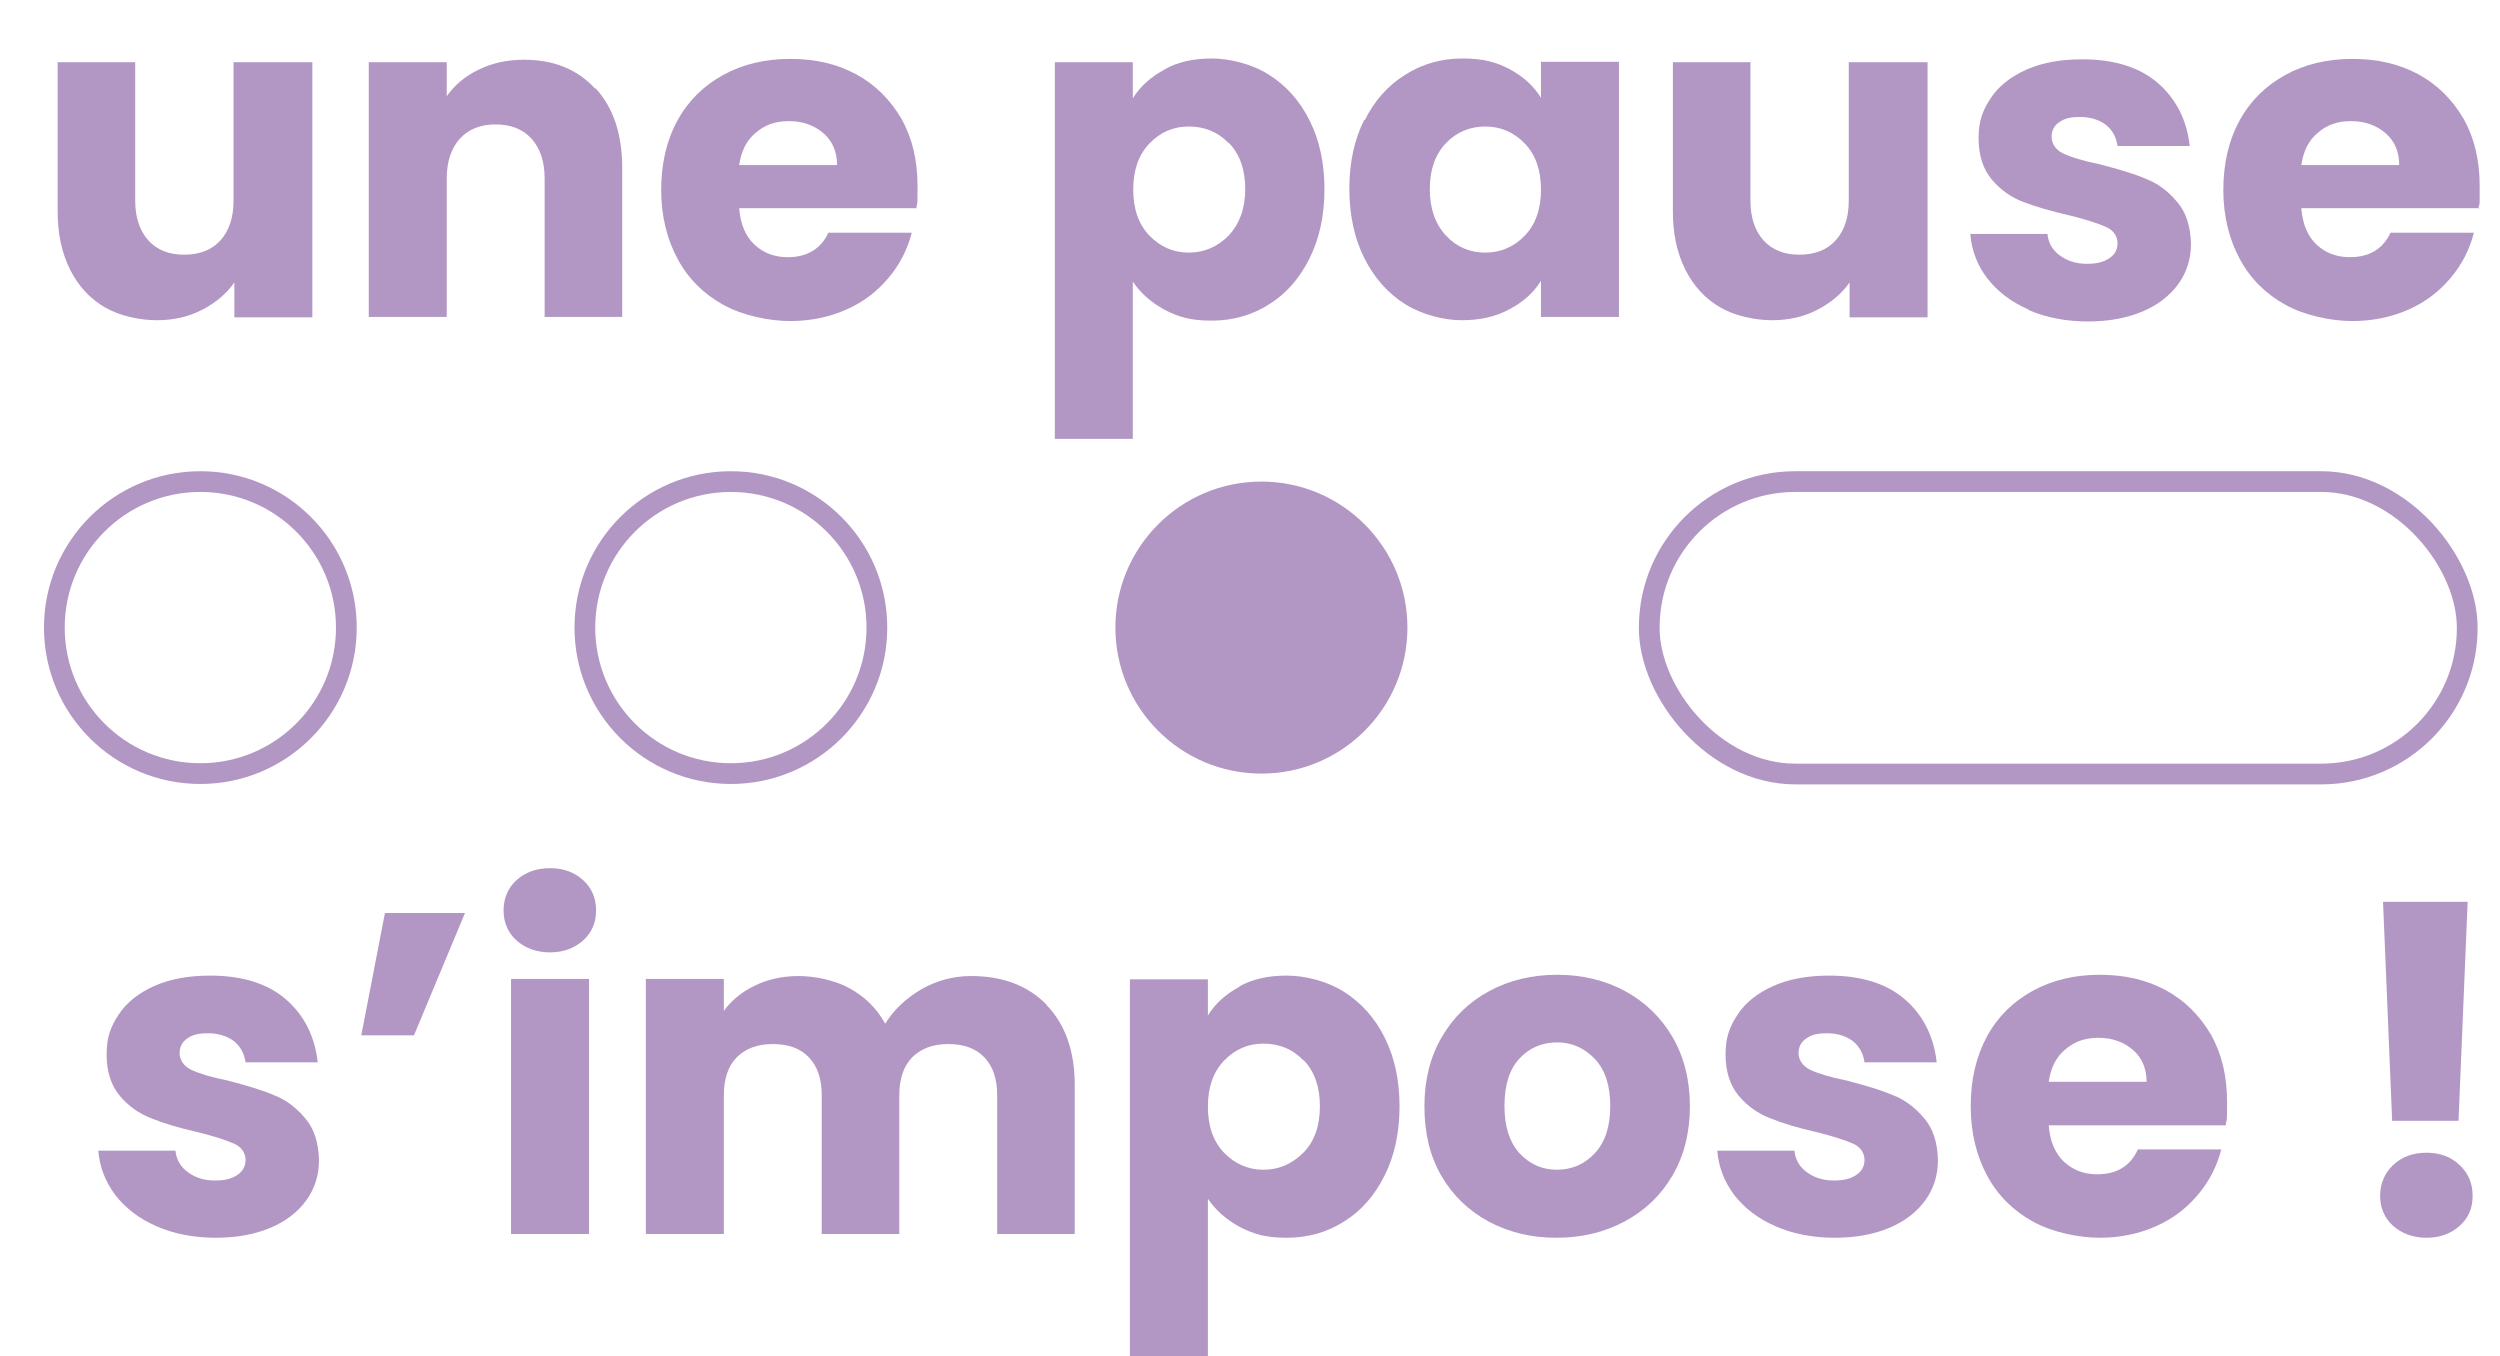 <?xml version="1.0" encoding="UTF-8"?>
<svg id="Layer_1" xmlns="http://www.w3.org/2000/svg" version="1.1" viewBox="0 0 602.7 326.8">
  <!-- Generator: Adobe Illustrator 29.3.1, SVG Export Plug-In . SVG Version: 2.1.0 Build 151)  -->
  <defs>
    <style>
      .st0 {
        fill: none;
        stroke: #b297c4;
        stroke-miterlimit: 10;
        stroke-width: 5px;
      }

      .st1 {
        isolation: isolate;
      }

      .st2 {
        fill: #b297c4;
      }
    </style>
  </defs>
  <g>
    <path class="st2" d="M75.3,15v61.5h-18.8v-8.4c-1.9,2.7-4.5,4.9-7.8,6.6s-6.9,2.5-10.9,2.5-8.9-1-12.5-3.1-6.4-5.1-8.4-9.1-3-8.6-3-14V15h18.7v33.4c0,4.1,1.1,7.3,3.2,9.6,2.1,2.3,5,3.4,8.6,3.4s6.6-1.1,8.7-3.4c2.1-2.3,3.2-5.5,3.2-9.6V15s19,0,19,0Z"/>
    <path class="st2" d="M143.6,21.3c4.3,4.7,6.4,11.1,6.4,19.2v35.9h-18.7v-33.4c0-4.1-1.1-7.3-3.2-9.6-2.1-2.3-5-3.4-8.6-3.4s-6.5,1.1-8.6,3.4-3.2,5.5-3.2,9.6v33.4h-18.8V15h18.8v8.2c1.9-2.7,4.5-4.9,7.7-6.4,3.2-1.6,6.9-2.4,10.9-2.4,7.2,0,12.9,2.3,17.2,7h0Z"/>
    <path class="st2" d="M220.8,50.2h-42.6c.3,3.8,1.5,6.7,3.7,8.8,2.2,2,4.8,3,8,3,4.7,0,8-2,9.8-5.9h20.1c-1,4-2.9,7.7-5.6,10.9-2.7,3.2-6,5.8-10.1,7.6-4,1.8-8.6,2.8-13.6,2.8s-11.4-1.3-16.1-3.9c-4.7-2.6-8.4-6.2-11-11-2.6-4.8-4-10.4-4-16.7s1.3-12,3.9-16.7c2.6-4.8,6.3-8.4,11-11s10.1-3.9,16.2-3.9,11.2,1.2,15.9,3.7c4.6,2.5,8.2,6.1,10.9,10.7,2.6,4.6,3.9,10,3.9,16.2s-.1,3.6-.3,5.5h0ZM201.8,39.8c0-3.2-1.1-5.8-3.3-7.7-2.2-1.9-5-2.9-8.3-2.9s-5.8.9-8,2.8c-2.2,1.8-3.5,4.4-4,7.8h23.6Z"/>
    <path class="st2" d="M280.8,16.7c3.2-1.8,7-2.6,11.3-2.6s9.7,1.3,13.8,3.9c4.1,2.6,7.4,6.2,9.8,11s3.6,10.3,3.6,16.6-1.2,11.9-3.6,16.7-5.6,8.5-9.8,11.1c-4.1,2.6-8.7,3.9-13.8,3.9s-8-.9-11.3-2.6c-3.3-1.8-5.8-4-7.7-6.8v37.9h-18.8V15h18.8v8.7c1.8-2.9,4.4-5.2,7.6-6.9h.1ZM296.2,34.5c-2.6-2.7-5.8-4-9.6-4s-6.9,1.4-9.5,4.1c-2.6,2.7-3.9,6.4-3.9,11.1s1.3,8.4,3.9,11.1c2.6,2.7,5.8,4.1,9.5,4.1s6.9-1.4,9.6-4.1c2.6-2.8,4-6.5,4-11.2s-1.3-8.4-3.9-11.1c0,0-.1,0-.1,0Z"/>
    <path class="st2" d="M329,29c2.4-4.8,5.6-8.4,9.8-11,4.1-2.6,8.7-3.9,13.8-3.9s8.1.9,11.4,2.6c3.3,1.8,5.8,4.1,7.5,6.9v-8.7h18.8v61.5h-18.8v-8.7c-1.8,2.9-4.4,5.2-7.7,6.9-3.3,1.8-7.1,2.6-11.4,2.6s-9.5-1.3-13.7-3.9c-4.1-2.6-7.4-6.3-9.8-11.1-2.4-4.8-3.6-10.4-3.6-16.7s1.2-11.9,3.6-16.6h.1ZM367.6,34.6c-2.6-2.7-5.8-4.1-9.5-4.1s-6.9,1.3-9.5,4c-2.6,2.7-3.9,6.4-3.9,11.1s1.3,8.4,3.9,11.2,5.8,4.1,9.5,4.1,6.9-1.4,9.5-4.1c2.6-2.7,3.9-6.4,3.9-11.1s-1.3-8.4-3.9-11.1Z"/>
    <path class="st2" d="M464.7,15v61.5h-18.8v-8.4c-1.9,2.7-4.5,4.9-7.8,6.6s-6.9,2.5-10.9,2.5-8.9-1-12.5-3.1-6.4-5.1-8.4-9.1-3-8.6-3-14V15h18.7v33.4c0,4.1,1.1,7.3,3.2,9.6s5,3.4,8.6,3.4,6.6-1.1,8.7-3.4c2.1-2.3,3.2-5.5,3.2-9.6V15h19,0Z"/>
    <path class="st2" d="M489,74.6c-4.2-1.8-7.5-4.4-9.9-7.5s-3.8-6.8-4.1-10.7h18.6c.2,2.1,1.2,3.9,3,5.2s3.9,2,6.5,2,4.2-.5,5.5-1.4,1.9-2.1,1.9-3.6-.9-3.1-2.8-3.9c-1.8-.8-4.8-1.8-8.9-2.8-4.4-1-8.1-2.1-11-3.2-2.9-1.1-5.5-2.9-7.6-5.4s-3.2-5.8-3.2-10,1-6.7,2.9-9.6,4.8-5.2,8.6-6.9c3.8-1.7,8.3-2.5,13.5-2.5,7.7,0,13.8,1.9,18.2,5.7,4.4,3.8,7,8.9,7.7,15.2h-17.4c-.3-2.1-1.2-3.8-2.8-5.1-1.6-1.2-3.7-1.9-6.2-1.9s-3.9.4-5.1,1.3c-1.2.8-1.8,2-1.8,3.5s.9,3.1,2.8,4,4.8,1.8,8.8,2.6c4.6,1.2,8.3,2.3,11.1,3.5,2.9,1.1,5.4,3,7.5,5.5,2.2,2.5,3.3,5.9,3.4,10.2,0,3.6-1,6.8-3,9.6-2,2.8-4.9,5.1-8.7,6.7s-8.2,2.4-13.2,2.4-10.1-.9-14.3-2.8h0Z"/>
    <path class="st2" d="M597.4,50.2h-42.6c.3,3.8,1.5,6.7,3.7,8.8,2.2,2,4.8,3,8,3,4.7,0,8-2,9.8-5.9h20.1c-1,4-2.9,7.7-5.6,10.9-2.7,3.2-6,5.8-10.1,7.6-4,1.8-8.6,2.8-13.6,2.8s-11.4-1.3-16.1-3.9c-4.7-2.6-8.4-6.2-11-11-2.6-4.8-4-10.4-4-16.7s1.3-12,3.9-16.7c2.6-4.8,6.3-8.4,11-11s10.1-3.9,16.2-3.9,11.2,1.2,15.9,3.7c4.6,2.5,8.2,6.1,10.9,10.7,2.6,4.6,3.9,10,3.9,16.2s0,3.6-.3,5.5h-.1ZM578.4,39.8c0-3.2-1.1-5.8-3.3-7.7-2.2-1.9-5-2.9-8.3-2.9s-5.8.9-8,2.8c-2.2,1.8-3.5,4.4-4,7.8h23.6Z"/>
  </g>
  <circle class="st0" cx="48.3" cy="151.3" r="35.2"/>
  <circle class="st0" cx="176.2" cy="151.3" r="35.2"/>
  <circle class="st2" cx="304.1" cy="151.3" r="35.2"/>
  <rect class="st0" x="397.6" y="116.1" width="197.2" height="70.5" rx="35.2" ry="35.2"/>
  <g class="st1">
    <g class="st1">
      <path class="st2" d="M37.7,295.6c-4.2-1.8-7.5-4.4-9.9-7.5-2.4-3.2-3.8-6.8-4.1-10.7h18.6c.2,2.1,1.2,3.9,3,5.2s3.9,2,6.5,2,4.2-.5,5.5-1.4c1.3-.9,1.9-2.1,1.9-3.6s-.9-3.1-2.8-3.9c-1.8-.8-4.8-1.8-8.9-2.8-4.4-1-8.1-2.1-11-3.3-2.9-1.1-5.5-2.9-7.6-5.4-2.1-2.5-3.2-5.8-3.2-10s1-6.7,2.9-9.6c1.9-2.9,4.8-5.2,8.6-6.9,3.8-1.7,8.3-2.5,13.5-2.5,7.7,0,13.8,1.9,18.2,5.7,4.4,3.8,7,8.9,7.7,15.2h-17.4c-.3-2.1-1.2-3.8-2.8-5.1-1.6-1.2-3.7-1.9-6.2-1.9s-3.9.4-5.1,1.3c-1.2.8-1.8,2-1.8,3.5s.9,3.1,2.8,4,4.8,1.8,8.8,2.6c4.6,1.2,8.3,2.3,11.1,3.5,2.9,1.1,5.4,3,7.5,5.5,2.2,2.5,3.3,5.9,3.4,10.2,0,3.6-1,6.8-3,9.6-2,2.8-4.9,5.1-8.7,6.7-3.8,1.6-8.2,2.4-13.2,2.4s-10.1-.9-14.3-2.8Z"/>
      <path class="st2" d="M92.8,220.1h19.3l-12.3,29.5h-12.7l5.7-29.5Z"/>
      <path class="st2" d="M124.5,226.7c-2.1-1.9-3.1-4.4-3.1-7.2s1-5.4,3.1-7.3c2.1-1.9,4.8-2.9,8.1-2.9s5.9,1,8,2.9c2.1,1.9,3.1,4.4,3.1,7.3s-1,5.3-3.1,7.2c-2.1,1.9-4.8,2.9-8,2.9s-6-1-8.1-2.9ZM142,236v61.5h-18.8v-61.5h18.8Z"/>
      <path class="st2" d="M252.3,242.3c4.5,4.6,6.8,11.1,6.8,19.3v35.9h-18.7v-33.4c0-4-1-7-3.1-9.2-2.1-2.2-5-3.2-8.7-3.2s-6.6,1.1-8.7,3.2c-2.1,2.2-3.1,5.2-3.1,9.2v33.4h-18.7v-33.4c0-4-1-7-3.1-9.2-2.1-2.2-5-3.2-8.7-3.2s-6.6,1.1-8.7,3.2c-2.1,2.2-3.1,5.2-3.1,9.2v33.4h-18.8v-61.5h18.8v7.7c1.9-2.6,4.4-4.6,7.5-6.1,3.1-1.5,6.6-2.3,10.5-2.3s8.8,1,12.4,3c3.6,2,6.5,4.8,8.5,8.5,2.1-3.4,5-6.1,8.7-8.3,3.7-2.1,7.7-3.2,12-3.2,7.6,0,13.7,2.3,18.2,6.9Z"/>
      <path class="st2" d="M298.8,237.8c3.2-1.8,7-2.6,11.4-2.6s9.7,1.3,13.8,3.9c4.1,2.6,7.4,6.2,9.8,11,2.4,4.8,3.6,10.3,3.6,16.6s-1.2,11.9-3.6,16.7c-2.4,4.8-5.6,8.5-9.8,11.1-4.1,2.6-8.7,3.9-13.8,3.9s-8-.9-11.3-2.6c-3.3-1.8-5.8-4-7.7-6.8v37.9h-18.8v-90.8h18.8v8.7c1.8-2.9,4.4-5.2,7.6-6.9ZM314.2,255.6c-2.6-2.7-5.8-4-9.6-4s-6.9,1.4-9.5,4.1c-2.6,2.7-3.9,6.4-3.9,11.1s1.3,8.4,3.9,11.1c2.6,2.7,5.8,4.1,9.5,4.1s6.9-1.4,9.6-4.1,4-6.5,4-11.2-1.3-8.4-3.9-11.1Z"/>
      <path class="st2" d="M358.9,294.5c-4.8-2.6-8.6-6.2-11.4-11-2.8-4.8-4.1-10.4-4.1-16.8s1.4-11.9,4.2-16.7c2.8-4.8,6.6-8.5,11.5-11.1,4.8-2.6,10.3-3.9,16.3-3.9s11.5,1.3,16.3,3.9c4.8,2.6,8.7,6.3,11.5,11.1,2.8,4.8,4.2,10.4,4.2,16.7s-1.4,11.9-4.2,16.7c-2.8,4.8-6.7,8.5-11.6,11.1-4.9,2.6-10.3,3.9-16.4,3.9s-11.4-1.3-16.3-3.9ZM384.4,278.1c2.5-2.6,3.8-6.4,3.8-11.4s-1.2-8.7-3.7-11.4c-2.5-2.6-5.5-4-9.1-4s-6.7,1.3-9.1,3.9c-2.4,2.6-3.6,6.4-3.6,11.4s1.2,8.7,3.6,11.4c2.4,2.6,5.4,4,9,4s6.7-1.3,9.2-4Z"/>
      <path class="st2" d="M428,295.6c-4.2-1.8-7.5-4.4-9.9-7.5-2.4-3.2-3.8-6.8-4.1-10.7h18.6c.2,2.1,1.2,3.9,3,5.2,1.8,1.3,3.9,2,6.5,2s4.2-.5,5.5-1.4c1.3-.9,1.9-2.1,1.9-3.6s-.9-3.1-2.8-3.9c-1.8-.8-4.8-1.8-8.9-2.8-4.4-1-8.1-2.1-11-3.3-2.9-1.1-5.5-2.9-7.6-5.4-2.1-2.5-3.2-5.8-3.2-10s1-6.7,2.9-9.6c1.9-2.9,4.8-5.2,8.6-6.9,3.8-1.7,8.3-2.5,13.5-2.5,7.7,0,13.8,1.9,18.2,5.7,4.4,3.8,7,8.9,7.7,15.2h-17.4c-.3-2.1-1.2-3.8-2.8-5.1-1.6-1.2-3.7-1.9-6.2-1.9s-3.9.4-5.1,1.3c-1.2.8-1.8,2-1.8,3.5s.9,3.1,2.8,4c1.9.9,4.8,1.8,8.8,2.6,4.6,1.2,8.3,2.3,11.1,3.5,2.9,1.1,5.4,3,7.5,5.5,2.2,2.5,3.3,5.9,3.4,10.2,0,3.6-1,6.8-3,9.6-2,2.8-4.9,5.1-8.7,6.7-3.8,1.6-8.2,2.4-13.2,2.4s-10.1-.9-14.3-2.8Z"/>
      <path class="st2" d="M536.5,271.3h-42.6c.3,3.8,1.5,6.7,3.7,8.8,2.2,2,4.8,3,8,3,4.7,0,8-2,9.8-6h20.1c-1,4-2.9,7.7-5.6,10.9-2.7,3.2-6,5.8-10.1,7.6-4,1.8-8.6,2.8-13.6,2.8s-11.4-1.3-16.1-3.9c-4.7-2.6-8.4-6.2-11-11-2.6-4.8-4-10.4-4-16.8s1.3-12,3.9-16.8c2.6-4.8,6.3-8.4,11-11,4.7-2.6,10.1-3.9,16.2-3.9s11.2,1.2,15.9,3.7c4.6,2.5,8.2,6.1,10.9,10.7,2.6,4.6,3.9,10,3.9,16.2s-.1,3.6-.3,5.5ZM517.5,260.8c0-3.2-1.1-5.8-3.3-7.7-2.2-1.9-5-2.9-8.3-2.9s-5.8.9-8,2.8c-2.2,1.8-3.5,4.4-4,7.8h23.6Z"/>
      <path class="st2" d="M576.9,295.5c-2.1-1.9-3.1-4.4-3.1-7.2s1-5.4,3.1-7.4c2.1-2,4.8-3,8.1-3s5.9,1,8,3c2.1,2,3.1,4.4,3.1,7.4s-1,5.3-3.1,7.2c-2.1,1.9-4.8,2.9-8,2.9s-6-1-8.1-2.9ZM594.9,217.4l-2.2,52.8h-16l-2.2-52.8h20.4Z"/>
    </g>
  </g>
</svg>